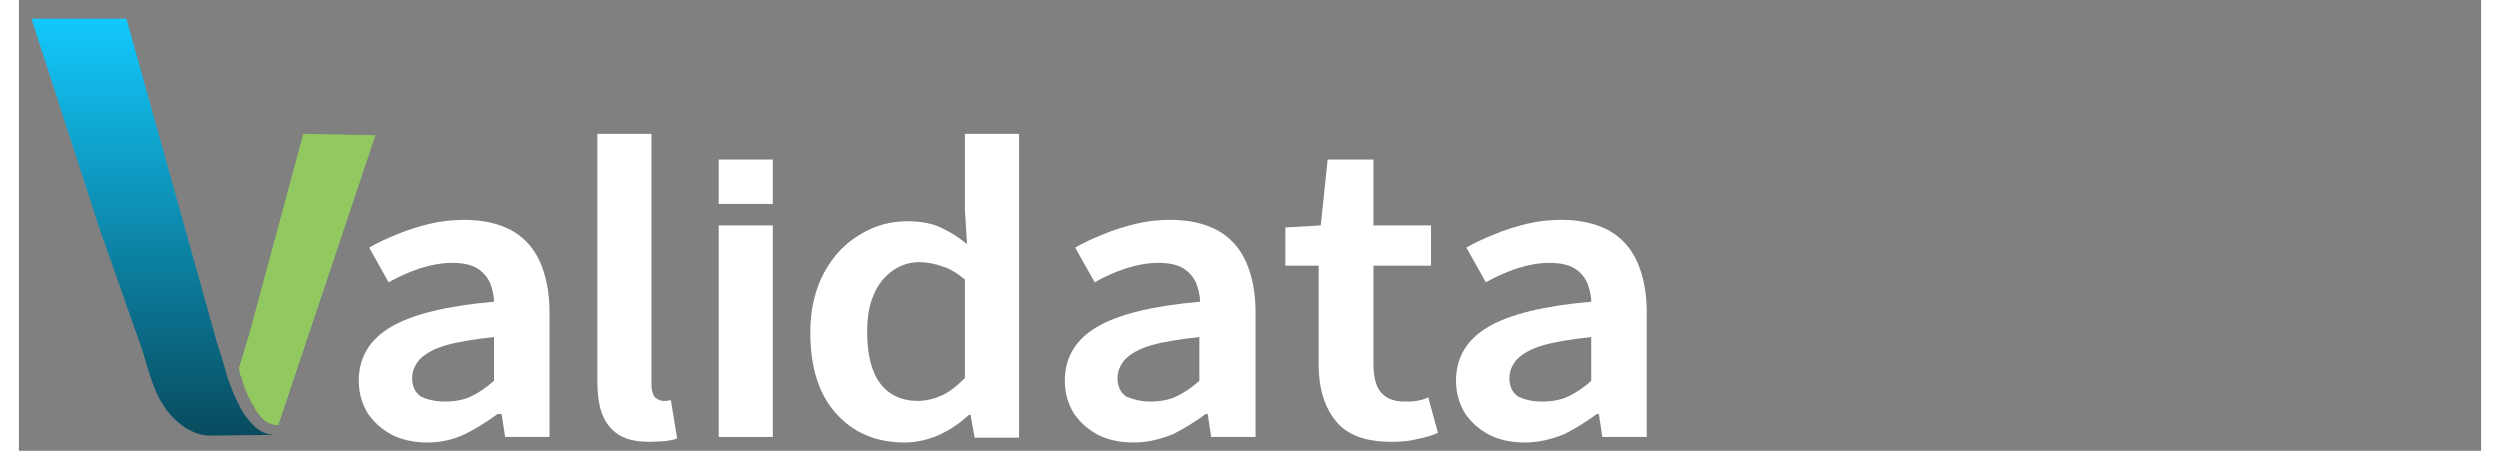 <svg version="1.1" id="Layer_1" xmlns="http://www.w3.org/2000/svg" xmlns:xlink="http://www.w3.org/1999/xlink" x="0px" y="0px" width="305px" height="55px" viewBox="0 0 355 65" enable-background="new 0 0 355 55" xml:space="preserve">
<rect x="0" y="0" width="355" height="65" fill="#808080" stroke="none"/>
<style type="text/css">
                /*.st0{fill:#91C960;}*/
                .st1{fill:#fff;}
            </style>
<path fill="url(#Gradient1)" class="st0" d="M33.2,48.2l-1.5,4.9l0,0c0.1,0.3,0.1,0.6,0.2,0.9c0,0.1,0,0.1,0.1,0.2l0.1,0.2c0,0.1,0.1,0.3,0.1,0.4
                    c0,0.1,0.1,0.2,0.1,0.3c0,0.1,0.1,0.3,0.1,0.4c0,0.1,0.1,0.2,0.1,0.3c0.1,0.2,0.1,0.3,0.2,0.5c0,0.1,0,0.1,0.1,0.2
                    c0.1,0.2,0.2,0.4,0.2,0.6c0,0,0,0.1,0.1,0.1c0.1,0.1,0.1,0.3,0.2,0.4c0,0.1,0,0.1,0.1,0.2c0.1,0.1,0.1,0.2,0.2,0.4
                    c0,0,0,0.1,0.1,0.1c0.1,0.1,0.1,0.2,0.2,0.3c0,0,0,0.1,0,0.1c0.2,0.3,0.3,0.6,0.5,0.8c0,0,0-0.1,0-0.1c0,0,0,0,0,0.1
                    c0.9,1.3,1.8,1.8,3,1.8l14-41.8L41,19.3L33.2,48.2z"></path>
<path fill="url(#Gradient2)" class="st0" d="M33.7,61.2c-0.4-0.4-0.7-0.8-1.1-1.3c-0.5-0.7-0.9-1.6-1.4-2.6c-0.3-0.6-0.5-1.3-0.8-2
                    c-0.3-0.7-0.5-1.5-0.7-2.2c-0.2-0.8-0.5-1.6-0.7-2.3l-0.5-1.6l-13-46.5L1.8,2.7l9.7,29.9c0,0,0,0,0,0l6.4,18.2c0.5,1.8,1,3.5,1.6,5
                    c1.5,4.1,4.9,7,8,7l9.5-0.1C35.7,62.7,34.6,62.2,33.7,61.2z"></path>
<path class="st1" d="M58.9,63.8c-2,0-3.7-0.4-5.1-1.1c-1.5-0.8-2.6-1.8-3.5-3.1c-0.8-1.3-1.3-2.9-1.3-4.7c0-3.4,1.6-6,4.7-7.8
                    c3.1-1.8,8-3,14.8-3.6c0-1-0.3-2-0.6-2.8c-0.4-0.8-1-1.5-1.8-2c-0.8-0.5-2-0.8-3.6-0.8c-1.6,0-3.1,0.3-4.7,0.8
                    c-1.5,0.5-3.1,1.2-4.5,2l-2.8-5c1.2-0.7,2.5-1.3,4-1.9c1.4-0.6,3-1.1,4.6-1.5c1.6-0.4,3.3-0.6,5.1-0.6c2.7,0,4.9,0.5,6.8,1.5
                    c1.8,1,3.2,2.5,4.1,4.5c0.9,2,1.4,4.4,1.4,7.3v18h-6.4l-0.5-3.3H69c-1.5,1.1-3.1,2.1-4.7,2.9C62.6,63.4,60.8,63.8,58.9,63.8z
                    M61.4,57.9c1.3,0,2.6-0.2,3.7-0.7c1.1-0.5,2.3-1.3,3.4-2.3v-6.3c-2.9,0.3-5.3,0.7-7,1.2c-1.7,0.5-2.9,1.2-3.7,2
                    c-0.7,0.8-1.1,1.7-1.1,2.7c0,1.2,0.4,2.1,1.3,2.7C58.9,57.6,60,57.9,61.4,57.9z"></path>
<path class="st1" d="M91,63.7c-1.9,0-3.4-0.3-4.5-1c-1.1-0.7-1.9-1.7-2.4-3c-0.5-1.3-0.7-2.9-0.7-4.7V19.3h7.8v36.1
                    c0,0.9,0.2,1.5,0.5,1.9c0.4,0.3,0.8,0.5,1.2,0.5c0.2,0,0.3,0,0.5,0c0.2,0,0.4-0.1,0.6-0.1l0.9,5.5c-0.4,0.2-1,0.3-1.7,0.4
                    C92.7,63.6,91.9,63.7,91,63.7z"></path>
<path class="st1" d="M100.9,63.1V32.5h7.8v30.5H100.9z"></path>
<path class="st1" d="M100.9,29.4V23h7.8v6.4H100.9z"></path>
<path class="st1" d="M127.7,63.8c-4.1,0-7.4-1.4-9.9-4.2c-2.5-2.8-3.7-6.7-3.7-11.7c0-3.3,0.7-6.2,2-8.6c1.3-2.4,3-4.2,5.2-5.5
                    c2.1-1.3,4.4-1.9,6.8-1.9c1.9,0,3.5,0.3,4.8,0.9c1.3,0.6,2.6,1.4,3.8,2.4l-0.3-4.9v-11h7.8v43.8h-6.4l-0.6-3.3H137
                    c-1.2,1.1-2.6,2.1-4.3,2.9C131.1,63.4,129.4,63.8,127.7,63.8z M129.6,57.8c1.2,0,2.4-0.3,3.5-0.8c1.1-0.5,2.2-1.4,3.3-2.5V40.3
                    c-1.1-0.9-2.2-1.6-3.3-1.9c-1.1-0.4-2.2-0.6-3.3-0.6c-1.4,0-2.6,0.4-3.8,1.2c-1.1,0.8-2.1,1.9-2.7,3.4c-0.7,1.5-1,3.3-1,5.4
                    c0,3.3,0.6,5.8,1.9,7.5C125.4,56.9,127.2,57.8,129.6,57.8z"></path>
<path class="st1" d="M160.7,63.8c-2,0-3.7-0.4-5.1-1.1c-1.5-0.8-2.6-1.8-3.5-3.1c-0.8-1.3-1.3-2.9-1.3-4.7c0-3.4,1.6-6,4.7-7.8
                    c3.1-1.8,8-3,14.8-3.6c0-1-0.3-2-0.6-2.8c-0.4-0.8-1-1.5-1.8-2c-0.8-0.5-2-0.8-3.6-0.8c-1.6,0-3.1,0.3-4.7,0.8
                    c-1.5,0.5-3.1,1.2-4.5,2l-2.8-5c1.2-0.7,2.5-1.3,4-1.9c1.4-0.6,3-1.1,4.6-1.5c1.6-0.4,3.3-0.6,5.1-0.6c2.7,0,4.9,0.5,6.8,1.5
                    c1.8,1,3.2,2.5,4.1,4.5c0.9,2,1.4,4.4,1.4,7.3v18h-6.4l-0.5-3.3h-0.3c-1.5,1.1-3.1,2.1-4.7,2.9C164.4,63.4,162.6,63.8,160.7,63.8z
                    M163.1,57.9c1.3,0,2.6-0.2,3.7-0.7c1.1-0.5,2.3-1.3,3.4-2.3v-6.3c-2.9,0.3-5.3,0.7-7,1.2c-1.7,0.5-2.9,1.2-3.7,2
                    c-0.7,0.8-1.1,1.7-1.1,2.7c0,1.2,0.4,2.1,1.3,2.7C160.7,57.6,161.8,57.9,163.1,57.9z"></path>
<path class="st1" d="M197.9,63.7c-3.8,0-6.5-1-8.1-3.1c-1.6-2-2.4-4.7-2.4-8V38.3h-4.8v-5.5l5.1-0.3l1-9.5h6.6v9.5h8.3v5.8h-8.3
                    v14.3c0,1.8,0.4,3.2,1.1,4c0.8,0.9,1.9,1.3,3.4,1.3c0.6,0,1.2,0,1.7-0.1c0.6-0.1,1.1-0.2,1.7-0.5l1.4,5.1c-0.8,0.4-1.9,0.7-3,0.9
                    C200.5,63.6,199.3,63.7,197.9,63.7z"></path>
<path class="st1" d="M217.1,63.8c-2,0-3.7-0.4-5.1-1.1c-1.5-0.8-2.6-1.8-3.5-3.1c-0.8-1.3-1.3-2.9-1.3-4.7c0-3.4,1.6-6,4.7-7.8
                    c3.1-1.8,8-3,14.8-3.6c0-1-0.3-2-0.6-2.8c-0.4-0.8-1-1.5-1.8-2c-0.8-0.5-2-0.8-3.6-0.8c-1.6,0-3.1,0.3-4.7,0.8
                    c-1.5,0.5-3.1,1.2-4.5,2l-2.8-5c1.2-0.7,2.5-1.3,4-1.9c1.4-0.6,3-1.1,4.6-1.5c1.6-0.4,3.3-0.6,5.1-0.6c2.7,0,4.9,0.5,6.8,1.5
                    c1.8,1,3.2,2.5,4.1,4.5c0.9,2,1.4,4.4,1.4,7.3v18h-6.4l-0.5-3.3h-0.3c-1.5,1.1-3.1,2.1-4.7,2.9C220.8,63.4,219,63.8,217.1,63.8z
                    M219.6,57.9c1.3,0,2.6-0.2,3.7-0.7c1.1-0.5,2.3-1.3,3.4-2.3v-6.3c-2.9,0.3-5.3,0.7-7,1.2c-1.7,0.5-2.9,1.2-3.7,2
                    c-0.7,0.8-1.1,1.7-1.1,2.7c0,1.2,0.4,2.1,1.3,2.7C217.1,57.6,218.2,57.9,219.6,57.9z"></path>
<defs>
<linearGradient id="Gradient1" x1="100%" y1="100%">
<stop offset="0%" stop-color="#91C960" stop-opacity="1">
<animate attributeName="stop-color" values="#91C960;
                                                                        #4e871c;
                                                                        #91C960;
                                                                        #4e871c;
                                                                        #91C960" dur="7s" repeatCount="indefinite"></animate>
</stop>
<stop offset="100%" stop-color="#91C960" stop-opacity="1">
<animate attributeName="stop-color" values="#4e871c;
                                                                        #91C960;
                                                                        #4e871c;
                                                                        #91C960;
                                                                        #4e871c" dur="7s" repeatCount="indefinite"></animate>

<animate attributeName="offset" values=".95;.90;.80;.20;.10;0;.10;.20;.80;.90;.95" dur="7s" repeatCount="indefinite"></animate>
</stop>
</linearGradient>
<linearGradient id="Gradient2" x1="100%" y1="100%">
<stop offset="0%" stop-color="#084B5E" stop-opacity="1">
<animate attributeName="stop-color" values="#12c9fd;
                                                                        #084B5E;
                                                                        #12c9fd;
                                                                        #084B5E;
                                                                        #12c9fd" dur="7s" repeatCount="indefinite"></animate>
</stop>
<stop offset="100%" stop-color="#12c9fd" stop-opacity="1">
<animate attributeName="stop-color" values="#12c9fd;
                                                                        #084B5E;
                                                                        #12c9fd;
                                                                        #084B5E;
                                                                        #12c9fd" dur="7s" repeatCount="indefinite"></animate>

<animate attributeName="offset" values=".95;.90;.80;.20;.10;0;.10;.20;.80;.90;.95" dur="7s" repeatCount="indefinite"></animate>
</stop>
</linearGradient>
</defs>
</svg>